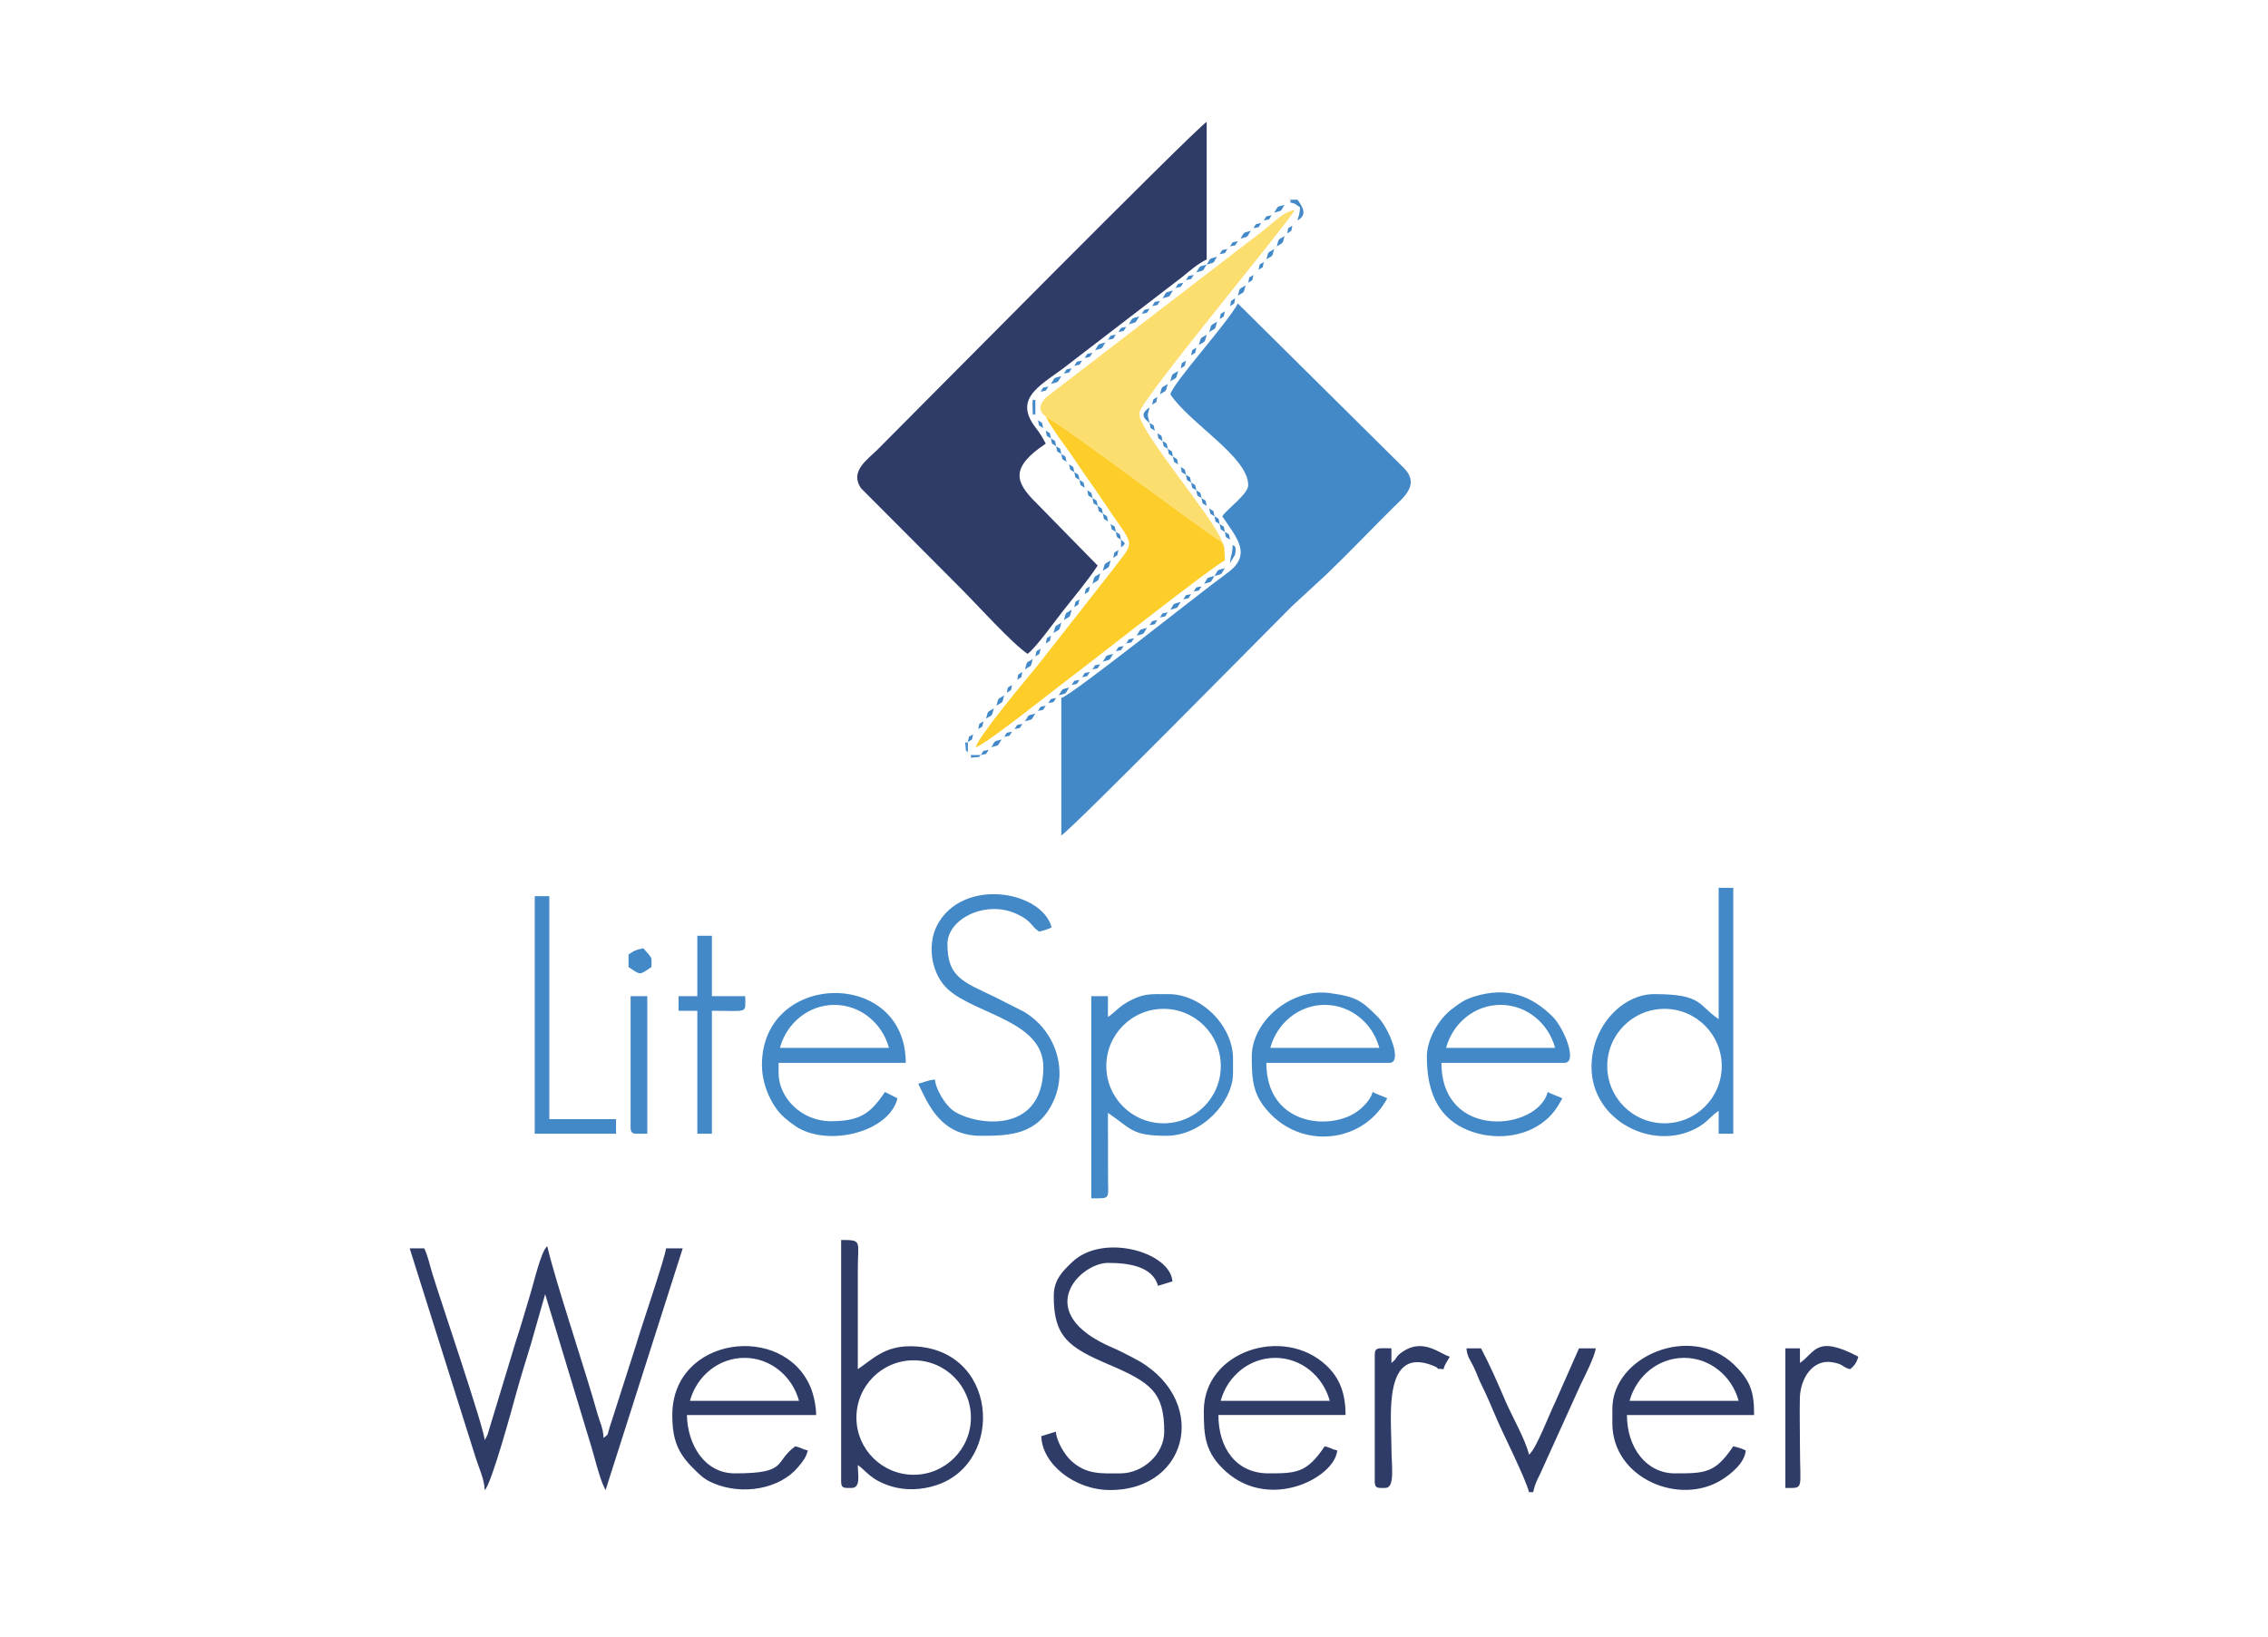 <?xml version="1.0" encoding="UTF-8"?>
<!DOCTYPE svg PUBLIC "-//W3C//DTD SVG 1.1//EN" "http://www.w3.org/Graphics/SVG/1.1/DTD/svg11.dtd">
<!-- Creator: CorelDRAW 2018 (64-Bit) -->
<svg xmlns="http://www.w3.org/2000/svg" xml:space="preserve" width="403px" height="291px" version="1.1" style="shape-rendering:geometricPrecision; text-rendering:geometricPrecision; image-rendering:optimizeQuality; fill-rule:evenodd; clip-rule:evenodd"
viewBox="0 0 1650.64 1194.71"
 xmlns:xlink="http://www.w3.org/1999/xlink">
 <defs>
  <style type="text/css">
   <![CDATA[
    .fil0 {fill:none}
    .fil3 {fill:#FDCE29}
    .fil4 {fill:#FCDE6F}
    .fil2 {fill:#4389C8}
    .fil1 {fill:#2F3C67}
   ]]>
  </style>
 </defs>
 <g id="Layer_x0020_1">
  <rect class="fil0" width="1650.64" height="1194.71"/>
  <path class="fil1" d="M611.68 1081.24c0,5.16 2.67,4.56 7.6,4.56 6.87,0 4.56,-9.45 4.56,-16.72 5.79,3.87 9.13,10.78 24.09,15.45 10.49,3.28 22.27,2.84 33.21,-0.74 50.72,-16.6 45.16,-101.39 -19.28,-101.39 -18.86,0 -27.66,9.79 -38.02,16.73l0 -72.99c0.04,-20.76 3.48,-21.29 -12.16,-21.29l0 176.39zm-260.02 -30.41c-0.82,-9.83 -32.17,-101.75 -38.2,-121.45 -1.84,-5.98 -3.24,-12.91 -5.9,-18.44l-10.64 0 48.46 153.78c2.15,6.41 6.12,15.36 6.28,22.6 4.79,-3.51 21.15,-63.9 22.81,-69.94 3.27,-11.91 7.13,-24.32 10.83,-36.31l10.46 -36.68 32.5 107.39c3.23,9.92 6.89,26.63 11.04,34.58 0.11,0.21 0.35,0.66 0.55,0.96l56.27 -176.38 -12.17 0c-0.53,6.32 -19.11,60.58 -21.61,69.62l-16.59 51.83c-0.98,2.91 -1.84,5.8 -2.97,9.2 -1.85,5.6 -0.25,4.64 -4.45,7.72 -0.15,-6.97 -2.73,-11.64 -4.23,-17.05 -9.14,-32.8 -30.71,-96.61 -36.82,-122.84 -4.42,3.24 -9.93,27.03 -11.98,33.63 -3.74,12.11 -6.99,24.17 -11.03,36.11l-20.51 67.69c-0.18,0.43 -0.81,1.69 -0.99,2.05l-1.11 1.93zm136.85 -18.25c0,17.66 3.92,27.55 14.82,38.41 4.68,4.68 8.02,8.31 14.67,11.17 22.13,9.55 49.07,4.04 62.02,-11.29 3.44,-4.07 6.12,-7.22 7.33,-12.43 -4.72,-1.11 -4.4,-1.95 -9.12,-3.05 -15.95,11.69 -4.73,19.77 -44.1,19.77 -21.8,0 -34.48,-20.5 -34.97,-42.58l94.28 0c0,-6.71 -1.91,-15.11 -4.07,-20.26 -19.89,-47.48 -100.86,-37.21 -100.86,20.26zm685.78 -4.56l0 10.64c0,40.35 49.51,60.79 80.37,40.83 6.36,-4.11 16.19,-11.96 16.95,-21.05 -3.03,-1.46 -5.44,-2.19 -9.13,-3.05 -13.14,19.63 -20.42,19.77 -42.57,19.77 -20.76,0 -34.98,-18.72 -34.98,-42.58l92.76 0c0,-16.21 -2.15,-24.8 -14.79,-36.91 -31.43,-30.15 -88.61,-6 -88.61,32.35zm-298.03 1.52c0,17.5 0.49,30.46 16.33,44.49 32.43,28.72 79.36,4 80.99,-15.59 -4.72,-1.11 -4.41,-1.95 -9.13,-3.05 -13.03,19.47 -20.67,19.77 -41.05,19.77 -23.63,0 -36.5,-18.56 -36.5,-42.58l92.76 0c0,-15.61 -4.16,-26.91 -14.01,-36.17 -31.22,-29.36 -89.39,-10.45 -89.39,33.13zm-109.48 -83.63c0,29.45 10.66,37.24 39.97,49.74 30.91,13.18 40.62,20.3 40.62,49.1 0,16.45 -15.64,30.41 -31.93,30.41 -13.61,0 -24.86,1.19 -36.2,-9.42 -4.39,-4.12 -10.33,-13.65 -10.94,-20.99l-10.57 3.25c0.31,19.91 23.98,39.32 50.11,39.32 59.17,0 72.87,-68.61 16.23,-96.83 -5.24,-2.61 -8.94,-4.73 -14.28,-7 -60.02,-25.6 -23.87,-61.91 -3.48,-61.91 14.11,0 32.6,2.13 36.5,16.73l10.57 -3.25c-1.67,-21.6 -51.13,-35.54 -73.34,-13.91 -6.59,6.42 -13.26,12.44 -13.26,24.76zm346.69 142.93l3.04 0c1.36,-5.83 2.46,-8.08 5.06,-13.19l29.39 -64.88c2.73,-5.63 10.7,-21.2 11.17,-26.85l-12.17 0 -17.24 39.02c-4,7.87 -14.05,34.73 -19.25,38.53 -2.57,-11.01 -12.39,-27.93 -17.17,-39.09 -5.7,-13.35 -11.4,-26.35 -17.8,-38.46l-10.65 0c0.51,6.16 2.6,8.1 5.08,13.17 2.29,4.67 3.44,8.45 5.55,12.7 4.23,8.51 7.75,16.94 11.74,26.27 4.29,10.05 21.08,43.46 23.25,52.78zm-100.36 -94.27l0 -10.65c-8.62,0 -12.16,-1.19 -12.16,4.56l0 92.76c0,5.16 2.67,4.56 7.6,4.56 7.45,0 4.56,-15.52 4.56,-30.41 0,-20.61 -6.52,-74.38 31.13,-58.51 6.05,2.55 -1.73,1.53 6.88,2.25 1.06,-3.94 2.65,-5.51 4.57,-9.13 -7.01,-1.86 -19.18,-13.77 -34.18,-3.76 -6.14,4.1 -3.69,4.88 -8.4,8.33zm298.03 0l0 -10.65 -10.64 0 0 101.88c13.93,0 10.64,1.88 10.64,-30.41 0,-11.56 -0.31,-23.54 -0.07,-35.04 0.31,-14.66 9.47,-28.51 23.33,-26.33 8.98,1.42 6.94,3.43 13.24,5.11 3.06,-2.25 4.94,-4.86 6.08,-9.13 -31.02,-16.41 -31.51,-2.84 -42.58,4.57zm-769.98 -3.7c18.91,0 34.86,13.26 39.78,31.36l-79.56 0c4.93,-18.1 20.87,-31.36 39.78,-31.36zm123.42 1.78c23.07,0 41.77,18.7 41.77,41.76 0,23.07 -18.7,41.77 -41.77,41.77 -23.06,0 -41.76,-18.7 -41.76,-41.77 0,-23.06 18.7,-41.76 41.76,-41.76zm263.76 -1.78c18.91,0 34.86,13.26 39.78,31.36l-79.56 0c4.93,-18.1 20.88,-31.36 39.78,-31.36zm298.31 0c18.9,0 34.84,13.26 39.77,31.36l-79.56 0c4.93,-18.1 20.88,-31.36 39.79,-31.36z"/>
  <path class="fil2" d="M1251.84 743.68c-15.3,-10.25 -11.4,-18.25 -47.14,-18.25 -22.29,0 -45.61,22.59 -45.61,53.22 0,39.07 44.62,61.79 76.56,44.62 8.13,-4.37 10,-8.54 16.19,-12.69l0 16.73 10.65 0 0 -179.43 -10.65 0 0 95.8zm-445.53 -1.52l0 -15.21 -12.16 0 0 147.5c13.46,0 12.46,0.92 12.25,-12.08l-0.09 -50.27c16.82,11.25 16.88,16.73 42.58,16.73 26.45,0 48.66,-25.16 48.66,-45.62l0 -10.65c0,-24.07 -23.06,-47.13 -47.14,-47.13 -12.71,0 -18.21,-0.71 -29.41,5.56 -7.27,4.07 -9.14,7.45 -14.69,11.17zm-252.41 34.97c0,14.44 6.79,28.55 14.01,36.17 2.87,3.02 9.88,8.5 13.81,10.51 24.61,12.65 65.59,0.97 71.02,-22.35l-9.1 -4.63c-10.47,15.67 -18.12,21.35 -39.56,21.35 -21.55,0 -38.02,-17.49 -38.02,-34.97l0 -7.6 92.76 0c0,-69.2 -104.92,-67.2 -104.92,1.52zm357.33 -6.09c0,18.1 0.92,28.93 14.03,42.23 25.05,25.42 67.87,20.2 84.81,-11.81 -3.67,-1.76 -6.92,-2.6 -10.64,-4.56 -1.54,5.74 -7.43,11.71 -12.4,14.96 -20.53,13.43 -65.15,8.45 -65.15,-36.25l89.71 0c9.98,0 -0.19,-25.42 -8.71,-33.86 -11.28,-11.17 -14.78,-14.36 -34.75,-17.08 -27.94,-3.82 -56.9,20.27 -56.9,46.37zm127.73 0c0,22.64 6.3,42.36 26.8,52.28 17.71,8.56 40.91,7.91 56.88,-3.57 7.05,-5.07 11.01,-10.44 15.16,-18.29 -3.67,-1.76 -6.92,-2.6 -10.64,-4.56 -7.6,28.44 -77.55,35.27 -77.55,-21.29l89.71 0c9.98,0 -0.19,-25.42 -8.72,-33.86 -14.98,-14.84 -32.72,-22 -56.56,-14.69 -7.81,2.39 -10.66,4.72 -16.66,9.19 -9.99,7.44 -18.42,22.47 -18.42,34.79zm-279.78 7.61c0,51.57 -52.65,41.89 -66.35,31.37 -5.01,-3.85 -12.09,-14.71 -12.72,-22.25 -5.5,0.46 -7.25,1.9 -12.17,3.04 7.42,15.47 16.58,38.02 45.62,38.02 21.22,0 41.4,-0.71 52.77,-24.79 11.15,-23.61 1.51,-52.28 -21.45,-65.84l-21.2 -10.73c-23.54,-11.23 -34.45,-14.57 -34.45,-38.54 0,-19 29.36,-32.91 51.79,-21.37 3.11,1.59 5.5,2.88 8.16,5.52 3.43,3.4 2.67,3.86 6.95,6.73 3.69,-0.86 6.11,-1.59 9.13,-3.04 -7.22,-27.03 -65.28,-36.65 -83.61,-1.5 -3.85,7.39 -4.89,16.82 -3.16,25.88 1.5,7.81 5.34,15.59 11.15,20.83 20.23,18.28 69.54,23.04 69.54,56.67zm-371.02 48.66l59.3 0 0 -10.65 -48.66 0 0 -162.7 -10.64 0 0 173.35zm118.6 -100.36l-13.68 0 0 10.64 13.68 0 0 89.72 10.65 0 0 -89.72c27.1,0 24.32,2.4 24.32,-10.64l-24.32 0 0 -44.1 -10.65 0 0 44.1zm-48.66 95.79c0,3.51 1.06,4.57 4.57,4.57l7.6 0 0 -100.36 -12.17 0 0 95.79zm-1.52 -126.2l0 9.12c9.16,6.13 7.76,6.01 16.73,0 0,-7.93 0.51,-5.6 -2.41,-9.76l-2.9 -3.18c-0.15,-0.16 -0.51,-0.5 -0.77,-0.74 -6.19,1.44 -6.17,1.56 -10.65,4.56zm150.21 36.75c18.91,0 34.85,13.27 39.78,31.38l-79.56 0c4.93,-18.11 20.87,-31.38 39.78,-31.38zm240.1 2.89c23.06,0 41.76,18.7 41.76,41.76 0,23.07 -18.7,41.77 -41.76,41.77 -23.07,0 -41.77,-18.7 -41.77,-41.77 0,-23.06 18.7,-41.76 41.77,-41.76zm117.64 -2.89c18.9,0 34.85,13.27 39.77,31.38l-79.55 0c4.92,-18.11 20.87,-31.38 39.78,-31.38zm128.23 0c18.91,0 34.85,13.27 39.78,31.38l-79.56 0c4.93,-18.11 20.87,-31.38 39.78,-31.38zm119.57 2.89c23.06,0 41.76,18.7 41.76,41.76 0,23.07 -18.7,41.77 -41.76,41.77 -23.07,0 -41.77,-18.7 -41.77,-41.77 0,-23.06 18.7,-41.76 41.77,-41.76z"/>
  <g id="_1607737702048">
   <path class="fil1" d="M747.68 477.12c5.44,-3.65 20.12,-24.03 25.69,-31.12 9.24,-11.75 17.35,-21.19 25.44,-33.27l-44.98 -45.92c-15.29,-15.11 -18.99,-25.61 7.11,-43.08 -2.51,-4.73 -4.02,-7.33 -7.33,-11.61 -17.58,-22.71 5.78,-31.75 24.63,-46.83l82.47 -63.34c6.42,-5.25 10.41,-8.85 17.63,-12.67l0 -100.37c-10.08,6.75 -216.12,215.21 -240.02,239.08 -7.57,7.56 -20.49,15.8 -12.24,28.19l72.84 73.12c11.62,11.62 37.45,40.24 48.76,47.82z"/>
   <path class="fil2" d="M851.83 287.75c14.39,21.48 56.81,45.63 56.81,66.28 0,6.49 -15.19,17.14 -18.93,22.72 10.52,15.71 22.26,28 3.57,41.45 -19.38,13.96 -112.93,88.96 -120.98,91.11l0 100.36c9.27,-6.21 145.21,-144.26 168.06,-167.11l25.6 -23.64c16.79,-16.15 31.68,-31.91 48.26,-48.32 7.95,-7.87 19.35,-16.76 8.63,-28.46l-121.78 -120.67c-7.6,14.36 -46.86,57.37 -49.24,66.28z"/>
   <path class="fil3" d="M889.71 395.69c-20.67,-13.26 -118.22,-87.22 -128.77,-91.66 6,11.3 13.93,20.63 20.83,31.05 6.87,10.37 13.95,19.95 20.82,30.32 23.16,34.99 24.36,27.63 8.65,48.4 -4.41,5.82 -7.16,9.23 -11.61,14.9l-44.96 57.3c-6.19,7.59 -42.59,50.79 -44.86,59.29 7.59,-2.03 57.97,-42.56 68.72,-50.58 16.9,-12.62 101.84,-79.82 113.07,-85.77l-0.38 -9.09c-0.1,-0.49 -0.3,-1.05 -0.41,-1.47l-1.1 -2.69z"/>
   <path class="fil4" d="M760.94 304.03c10.55,4.44 108.1,78.4 128.77,91.66 -4.1,-15.35 -61.93,-82.07 -60.54,-94.4 1.03,-9.27 100.46,-128.43 113.56,-147.99 -8.16,0.68 -15.63,9.4 -25.16,16.5l-156.41 120.18c-5.49,5.89 -5.5,9.76 -0.22,14.05z"/>
   <path class="fil2" d="M944.62 160.87c7.95,-4.46 3.09,-10.54 0,-15.15 -10.01,0 -2.82,0.02 -5.68,1.9 5.61,1.49 3.07,0.77 7.58,3.78 -0.43,5.12 -0.89,5.15 -1.9,9.47z"/>
   <path class="fil2" d="M836.69 308.58c-1.73,-7.41 -1.73,-3.95 0,-11.36 -6.05,4.2 -5.7,7.19 0,11.36z"/>
   <path class="fil2" d="M895.39 410.84l3.67 -6.08c1.2,-7.37 -0.88,-5.99 -1.78,-7.18 -0.18,8.33 -1.28,5.9 -1.89,13.26z"/>
   <path class="fil2" d="M753.36 302.9l0 -11.36c-1.3,1.72 -2.25,-3.34 -2.05,5.68 0.21,9.77 0.34,3.07 2.05,5.68z"/>
   <path class="fil2" d="M880.24 242.3c4.96,-3.32 3.91,-0.96 5.68,-7.57 -4.96,3.32 -3.92,0.95 -5.68,7.57z"/>
   <path class="fil2" d="M821.53 236.62c6.62,-1.77 4.26,-0.72 7.58,-5.68 -6.62,1.76 -4.25,0.72 -7.58,5.68z"/>
   <path class="fil2" d="M770.4 507.41c6.62,-1.76 4.26,-0.71 7.58,-5.68 -6.62,1.77 -4.25,0.72 -7.58,5.68z"/>
   <path class="fil2" d="M724.96 514.99c4.96,-3.32 3.91,-0.96 5.68,-7.58 -4.96,3.32 -3.92,0.96 -5.68,7.58z"/>
   <path class="fil2" d="M766.62 461.97c4.96,-3.33 3.91,-0.96 5.68,-7.58 -4.96,3.32 -3.91,0.96 -5.68,7.58z"/>
   <path class="fil2" d="M796.92 255.55c6.62,-1.76 4.25,-0.71 7.57,-5.68 -6.62,1.77 -4.25,0.73 -7.57,5.68z"/>
   <path class="fil2" d="M745.79 526.35c6.62,-1.77 4.25,-0.72 7.57,-5.68 -6.61,1.77 -4.25,0.72 -7.57,5.68z"/>
   <path class="fil2" d="M901.07 215.79c4.96,-3.32 3.91,-0.96 5.68,-7.57 -4.96,3.32 -3.91,0.95 -5.68,7.57z"/>
   <path class="fil2" d="M846.15 217.68c6.62,-1.76 4.25,-0.72 7.58,-5.68 -6.62,1.77 -4.26,0.72 -7.58,5.68z"/>
   <path class="fil2" d="M745.79 488.48c4.96,-3.33 3.91,-0.96 5.68,-7.58 -4.96,3.32 -3.92,0.96 -5.68,7.58z"/>
   <path class="fil2" d="M902.96 174.13c6.62,-1.77 4.25,-0.72 7.58,-5.68 -6.62,1.76 -4.26,0.72 -7.58,5.68z"/>
   <path class="fil2" d="M851.83 278.28c4.97,-3.32 3.92,-0.96 5.68,-7.57 -4.96,3.32 -3.91,0.95 -5.68,7.57z"/>
   <path class="fil2" d="M921.9 189.28c4.96,-3.32 3.91,-0.96 5.68,-7.58 -4.96,3.33 -3.91,0.96 -5.68,7.58z"/>
   <path class="fil2" d="M802.6 482.8c6.62,-1.77 4.25,-0.72 7.57,-5.68 -6.62,1.76 -4.25,0.72 -7.57,5.68z"/>
   <path class="fil2" d="M721.17 545.29c6.62,-1.77 4.25,-0.72 7.57,-5.68 -6.61,1.76 -4.25,0.72 -7.57,5.68z"/>
   <path class="fil2" d="M774.19 452.5c4.96,-3.32 3.92,-0.96 5.68,-7.58 -4.96,3.33 -3.91,0.96 -5.68,7.58z"/>
   <path class="fil2" d="M717.38 524.46c4.97,-3.32 3.91,-0.96 5.68,-7.58 -4.96,3.33 -3.91,0.96 -5.68,7.58z"/>
   <path class="fil2" d="M872.66 251.77c4.97,-3.32 3.92,-0.96 5.68,-7.58 -4.96,3.33 -3.91,0.96 -5.68,7.58z"/>
   <path class="fil2" d="M878.34 193.06c6.62,-1.76 4.25,-0.72 7.58,-5.68 -6.62,1.77 -4.26,0.72 -7.58,5.68z"/>
   <path class="fil2" d="M929.47 179.81c4.97,-3.32 3.92,-0.96 5.68,-7.58 -4.96,3.33 -3.91,0.96 -5.68,7.58z"/>
   <path class="fil2" d="M844.26 287.75c4.96,-3.32 3.91,-0.96 5.68,-7.58 -4.96,3.33 -3.91,0.96 -5.68,7.58z"/>
   <path class="fil2" d="M802.6 416.52c4.96,-3.32 3.91,-0.96 5.68,-7.58 -4.96,3.33 -3.92,0.96 -5.68,7.58z"/>
   <path class="fil2" d="M795.02 425.99c4.97,-3.33 3.92,-0.96 5.68,-7.58 -4.96,3.32 -3.91,0.96 -5.68,7.58z"/>
   <path class="fil2" d="M876.45 425.99c6.62,-1.77 4.25,-0.73 7.57,-5.68 -6.61,1.76 -4.25,0.72 -7.57,5.68z"/>
   <path class="fil2" d="M827.21 463.86c6.62,-1.77 4.26,-0.72 7.58,-5.68 -6.62,1.76 -4.25,0.72 -7.58,5.68z"/>
   <path class="fil2" d="M764.72 280.17c6.62,-1.76 4.26,-0.71 7.58,-5.68 -6.62,1.77 -4.25,0.72 -7.58,5.68z"/>
   <path class="fil2" d="M870.77 198.74c6.61,-1.76 4.25,-0.71 7.57,-5.68 -6.61,1.77 -4.25,0.73 -7.57,5.68z"/>
   <path class="fil2" d="M927.58 155.19c6.62,-1.76 4.25,-0.72 7.57,-5.68 -6.61,1.77 -4.25,0.72 -7.57,5.68z"/>
   <path class="fil2" d="M851.83 444.92c6.62,-1.76 4.25,-0.72 7.58,-5.68 -6.62,1.77 -4.26,0.72 -7.58,5.68z"/>
   <path class="fil2" d="M884.02 420.31c6.62,-1.77 4.26,-0.73 7.58,-5.68 -6.62,1.76 -4.25,0.71 -7.58,5.68z"/>
   <path class="fil2" d="M713.6 550.97l-7.58 0c1.95,2.33 -3.14,2.12 3.79,1.62 4.11,-0.31 1.63,0.01 3.79,-1.62z"/>
   <path class="fil2" d="M704.12 549.08l0 -7.58c-2.32,1.95 -2.12,-3.14 -1.61,3.79 0.3,4.11 -0.01,1.63 1.61,3.79z"/>
   <path class="fil2" d="M866.98 259.35c4.08,-2.84 2.5,-0.29 3.79,-5.69 -4.08,2.83 -2.49,0.28 -3.79,5.69z"/>
   <path class="fil2" d="M838.58 223.36c5.4,-1.29 2.85,0.29 5.68,-3.78 -5.41,1.29 -2.85,-0.29 -5.68,3.78z"/>
   <path class="fil2" d="M787.45 494.16c5.4,-1.29 2.85,0.29 5.68,-3.79 -5.4,1.3 -2.85,-0.29 -5.68,3.79z"/>
   <path class="fil2" d="M806.38 247.98c5.41,-1.29 2.85,0.29 5.69,-3.79 -5.41,1.3 -2.85,-0.28 -5.69,3.79z"/>
   <path class="fil2" d="M768.51 325.62c-1.29,-5.4 0.29,-2.85 -3.79,-5.68 1.3,5.41 -0.28,2.85 3.79,5.68z"/>
   <path class="fil2" d="M908.64 206.32c4.08,-2.83 2.49,-0.28 3.79,-5.68 -4.07,2.83 -2.49,0.28 -3.79,5.68z"/>
   <path class="fil2" d="M895.39 393.79c-1.3,-5.4 0.28,-2.85 -3.79,-5.68 1.29,5.41 -0.29,2.85 3.79,5.68z"/>
   <path class="fil2" d="M878.34 369.18c-1.29,-5.41 0.29,-2.86 -3.78,-5.68 1.29,5.4 -0.29,2.84 3.78,5.68z"/>
   <path class="fil2" d="M762.83 513.1c5.41,-1.3 2.85,0.28 5.68,-3.79 -5.4,1.29 -2.85,-0.29 -5.68,3.79z"/>
   <path class="fil2" d="M785.56 350.24c-1.3,-5.4 0.28,-2.85 -3.8,-5.68 1.3,5.4 -0.28,2.85 3.8,5.68z"/>
   <path class="fil2" d="M853.73 333.2c-1.3,-5.4 0.29,-2.85 -3.79,-5.69 1.29,5.41 -0.29,2.86 3.79,5.69z"/>
   <path class="fil2" d="M753.36 479.01c4.08,-2.83 2.49,-0.28 3.79,-5.68 -4.08,2.83 -2.49,0.27 -3.79,5.68z"/>
   <path class="fil2" d="M740.11 496.05c4.07,-2.83 2.49,-0.27 3.78,-5.68 -4.07,2.83 -2.49,0.28 -3.78,5.68z"/>
   <path class="fil2" d="M813.96 242.3c5.4,-1.29 2.85,0.29 5.68,-3.79 -5.4,1.3 -2.85,-0.29 -5.68,3.79z"/>
   <path class="fil2" d="M755.25 518.78c5.41,-1.29 2.86,0.28 5.69,-3.79 -5.41,1.29 -2.85,-0.29 -5.69,3.79z"/>
   <path class="fil2" d="M887.81 232.83c4.08,-2.83 2.5,-0.28 3.79,-5.68 -4.08,2.83 -2.49,0.28 -3.79,5.68z"/>
   <path class="fil2" d="M895.39 223.36c4.07,-2.83 2.49,-0.27 3.78,-5.68 -4.07,2.84 -2.49,0.28 -3.78,5.68z"/>
   <path class="fil2" d="M789.34 261.24c5.41,-1.3 2.85,0.28 5.68,-3.79 -5.4,1.29 -2.84,-0.29 -5.68,3.79z"/>
   <path class="fil2" d="M779.87 499.84c5.41,-1.29 2.85,0.29 5.69,-3.79 -5.41,1.3 -2.86,-0.29 -5.69,3.79z"/>
   <path class="fil2" d="M855.62 210.11c5.4,-1.29 2.85,0.29 5.68,-3.79 -5.4,1.3 -2.85,-0.29 -5.68,3.79z"/>
   <path class="fil2" d="M819.64 469.54c5.4,-1.29 2.85,0.29 5.68,-3.78 -5.4,1.29 -2.85,-0.3 -5.68,3.78z"/>
   <path class="fil2" d="M730.64 537.71c5.4,-1.29 2.85,0.29 5.68,-3.79 -5.4,1.3 -2.85,-0.28 -5.68,3.79z"/>
   <path class="fil2" d="M802.6 374.86c-1.3,-5.41 0.29,-2.85 -3.79,-5.68 1.29,5.4 -0.29,2.84 3.79,5.68z"/>
   <path class="fil2" d="M895.39 179.81c5.4,-1.3 2.84,0.29 5.68,-3.79 -5.41,1.29 -2.85,-0.29 -5.68,3.79z"/>
   <path class="fil2" d="M789.34 433.56c4.08,-2.83 2.5,-0.28 3.79,-5.68 -4.08,2.83 -2.49,0.28 -3.79,5.68z"/>
   <path class="fil2" d="M887.81 382.43c-1.29,-5.4 0.29,-2.85 -3.79,-5.68 1.3,5.4 -0.28,2.85 3.79,5.68z"/>
   <path class="fil2" d="M776.08 336.99c-1.29,-5.41 0.3,-2.86 -3.78,-5.69 1.29,5.4 -0.29,2.85 3.78,5.69z"/>
   <path class="fil2" d="M870.77 357.81c-1.29,-5.4 0.29,-2.84 -3.79,-5.68 1.3,5.41 -0.29,2.85 3.79,5.68z"/>
   <path class="fil2" d="M916.22 196.85c4.07,-2.83 2.49,-0.27 3.79,-5.68 -4.08,2.83 -2.5,0.28 -3.79,5.68z"/>
   <path class="fil2" d="M704.12 541.5c4.08,-2.83 2.5,-0.28 3.8,-5.68 -4.08,2.83 -2.5,0.28 -3.8,5.68z"/>
   <path class="fil2" d="M781.76 443.03c4.08,-2.83 2.5,-0.28 3.8,-5.68 -4.08,2.83 -2.5,0.28 -3.8,5.68z"/>
   <path class="fil2" d="M711.7 532.03c4.07,-2.83 2.5,-0.27 3.79,-5.68 -4.08,2.83 -2.49,0.28 -3.79,5.68z"/>
   <path class="fil2" d="M759.04 312.37c-1.29,-5.41 0.29,-2.85 -3.79,-5.69 1.3,5.41 -0.28,2.86 3.79,5.69z"/>
   <path class="fil2" d="M781.76 266.92c5.41,-1.29 2.86,0.28 5.69,-3.79 -5.4,1.29 -2.85,-0.29 -5.69,3.79z"/>
   <path class="fil2" d="M760.94 469.54c4.07,-2.83 2.49,-0.27 3.78,-5.68 -4.07,2.83 -2.49,0.28 -3.78,5.68z"/>
   <path class="fil2" d="M884.02 376.75c-1.29,-5.4 0.29,-2.85 -3.78,-5.68 1.29,5.4 -0.29,2.85 3.78,5.68z"/>
   <path class="fil2" d="M866.98 352.13c-1.29,-5.4 0.29,-2.84 -3.78,-5.68 1.29,5.41 -0.29,2.85 3.78,5.68z"/>
   <path class="fil2" d="M732.53 505.52c4.08,-2.83 2.5,-0.28 3.79,-5.68 -4.08,2.83 -2.49,0.28 -3.79,5.68z"/>
   <path class="fil2" d="M798.81 369.18c-1.29,-5.41 0.28,-2.86 -3.79,-5.68 1.3,5.4 -0.28,2.84 3.79,5.68z"/>
   <path class="fil2" d="M738.21 532.03c5.41,-1.29 2.85,0.29 5.68,-3.79 -5.4,1.3 -2.84,-0.28 -5.68,3.79z"/>
   <path class="fil2" d="M831 229.04c5.4,-1.29 2.85,0.29 5.69,-3.78 -5.41,1.29 -2.86,-0.29 -5.69,3.78z"/>
   <path class="fil2" d="M815.85 393.79c-1.29,-5.4 0.29,-2.85 -3.78,-5.68 1.29,5.41 -0.29,2.85 3.78,5.68z"/>
   <path class="fil2" d="M795.02 488.48c5.41,-1.3 2.85,0.29 5.68,-3.79 -5.4,1.3 -2.84,-0.29 -5.68,3.79z"/>
   <path class="fil2" d="M859.41 268.81c4.07,-2.83 2.49,-0.27 3.79,-5.68 -4.08,2.83 -2.5,0.28 -3.79,5.68z"/>
   <path class="fil2" d="M861.3 437.35c5.41,-1.3 2.85,0.29 5.68,-3.79 -5.4,1.3 -2.85,-0.29 -5.68,3.79z"/>
   <path class="fil2" d="M863.2 204.42c5.4,-1.29 2.84,0.3 5.68,-3.78 -5.41,1.3 -2.86,-0.29 -5.68,3.78z"/>
   <path class="fil2" d="M838.58 295.32c4.07,-2.83 2.49,-0.27 3.79,-5.68 -4.08,2.84 -2.5,0.28 -3.79,5.68z"/>
   <path class="fil2" d="M795.02 363.5c-1.29,-5.41 0.29,-2.86 -3.78,-5.69 1.29,5.41 -0.29,2.85 3.78,5.69z"/>
   <path class="fil2" d="M774.19 272.6c5.41,-1.29 2.85,0.28 5.68,-3.79 -5.4,1.29 -2.85,-0.28 -5.68,3.79z"/>
   <path class="fil2" d="M863.2 346.45c-1.3,-5.4 0.28,-2.84 -3.79,-5.68 1.29,5.41 -0.29,2.85 3.79,5.68z"/>
   <path class="fil2" d="M812.07 388.11c-1.3,-5.4 0.28,-2.85 -3.79,-5.68 1.29,5.4 -0.29,2.85 3.79,5.68z"/>
   <path class="fil2" d="M844.26 450.6c5.4,-1.29 2.85,0.29 5.68,-3.78 -5.41,1.29 -2.85,-0.29 -5.68,3.78z"/>
   <path class="fil2" d="M846.15 321.83c-1.29,-5.4 0.29,-2.84 -3.78,-5.68 1.29,5.41 -0.29,2.85 3.78,5.68z"/>
   <path class="fil2" d="M713.6 550.97c5.4,-1.29 2.84,0.28 5.68,-3.79 -5.41,1.3 -2.85,-0.29 -5.68,3.79z"/>
   <path class="fil2" d="M874.56 363.5c-1.3,-5.41 0.28,-2.86 -3.79,-5.69 1.29,5.41 -0.29,2.85 3.79,5.69z"/>
   <path class="fil2" d="M772.3 331.3c-1.29,-5.4 0.29,-2.85 -3.79,-5.68 1.29,5.4 -0.28,2.85 3.79,5.68z"/>
   <path class="fil2" d="M806.38 380.54c-1.29,-5.41 0.29,-2.85 -3.78,-5.68 1.29,5.4 -0.29,2.85 3.78,5.68z"/>
   <path class="fil2" d="M891.6 388.11c-1.29,-5.4 0.29,-2.85 -3.79,-5.68 1.3,5.4 -0.29,2.85 3.79,5.68z"/>
   <path class="fil2" d="M868.88 431.67c5.4,-1.3 2.84,0.29 5.68,-3.79 -5.41,1.29 -2.85,-0.29 -5.68,3.79z"/>
   <path class="fil2" d="M789.34 355.92c-1.29,-5.41 0.29,-2.85 -3.78,-5.68 1.29,5.4 -0.29,2.85 3.78,5.68z"/>
   <path class="fil2" d="M857.51 338.88c-1.29,-5.4 0.29,-2.85 -3.78,-5.68 1.29,5.4 -0.29,2.85 3.78,5.68z"/>
   <path class="fil2" d="M810.17 407.05c4.08,-2.83 2.5,-0.28 3.79,-5.68 -4.08,2.83 -2.49,0.27 -3.79,5.68z"/>
   <path class="fil2" d="M840.47 314.26c-1.29,-5.4 0.29,-2.85 -3.78,-5.68 1.29,5.41 -0.3,2.85 3.78,5.68z"/>
   <path class="fil2" d="M764.72 319.94c-1.29,-5.4 0.29,-2.85 -3.78,-5.68 1.29,5.41 -0.29,2.85 3.78,5.68z"/>
   <path class="fil2" d="M836.69 456.28c5.4,-1.29 2.84,0.29 5.68,-3.78 -5.41,1.29 -2.86,-0.29 -5.68,3.78z"/>
   <path class="fil2" d="M757.15 285.86c5.41,-1.3 2.85,0.28 5.68,-3.79 -5.4,1.29 -2.85,-0.29 -5.68,3.79z"/>
   <path class="fil2" d="M912.43 166.55c5.41,-1.29 2.85,0.29 5.68,-3.78 -5.4,1.29 -2.85,-0.29 -5.68,3.78z"/>
   <path class="fil2" d="M920.01 160.87c5.4,-1.29 2.84,0.29 5.68,-3.78 -5.41,1.29 -2.85,-0.29 -5.68,3.78z"/>
   <path class="fil2" d="M812.07 475.22c5.4,-1.29 2.84,0.29 5.68,-3.78 -5.41,1.29 -2.85,-0.3 -5.68,3.78z"/>
   <path class="fil2" d="M781.76 344.56c-1.29,-5.4 0.3,-2.85 -3.78,-5.68 1.3,5.4 -0.29,2.85 3.78,5.68z"/>
   <path class="fil2" d="M849.94 327.51c-1.29,-5.4 0.28,-2.84 -3.79,-5.68 1.29,5.41 -0.28,2.85 3.79,5.68z"/>
   <path class="fil2" d="M887.81 185.49c5.41,-1.29 2.85,0.29 5.68,-3.79 -5.4,1.3 -2.85,-0.29 -5.68,3.79z"/>
   <path class="fil2" d="M937.05 170.34c4.07,-2.83 2.49,-0.28 3.79,-5.68 -4.08,2.83 -2.5,0.28 -3.79,5.68z"/>
   <path class="fil2" d="M815.85 399.47c3.55,-2.95 3.55,-2.72 0,-5.68l0 5.68z"/>
   <polygon class="fil2" points="795.02,425.99 793.13,427.88 "/>
   <polygon class="fil2" points="876.45,425.99 874.56,427.88 "/>
   <polygon class="fil2" points="870.77,198.74 868.88,200.64 "/>
   <polygon class="fil2" points="914.33,198.74 912.43,200.64 "/>
   <polygon class="fil2" points="868.88,431.67 866.98,433.56 "/>
   <polygon class="fil2" points="789.34,433.56 787.45,435.45 "/>
   <polygon class="fil2" points="787.45,435.45 785.56,437.35 "/>
   <polygon class="fil2" points="863.2,204.42 861.3,206.32 "/>
   <polygon class="fil2" points="861.3,437.35 859.41,439.24 "/>
   <polygon class="fil2" points="808.28,382.43 806.38,380.54 "/>
   <polygon class="fil2" points="781.76,443.03 779.87,444.92 "/>
   <polygon class="fil2" points="908.64,206.32 906.75,208.22 "/>
   <polygon class="fil2" points="851.83,444.92 849.94,446.82 "/>
   <polygon class="fil2" points="855.62,210.11 853.73,212 "/>
   <polygon class="fil2" points="901.07,215.79 899.17,217.68 "/>
   <polygon class="fil2" points="844.26,450.6 842.37,452.5 "/>
   <polygon class="fil2" points="774.19,452.5 772.3,454.39 "/>
   <polygon class="fil2" points="846.15,217.68 844.26,219.58 "/>
   <polygon class="fil2" points="836.69,456.28 834.79,458.18 "/>
   <polygon class="fil2" points="838.58,223.36 836.69,225.26 "/>
   <polygon class="fil2" points="766.62,461.97 764.72,463.86 "/>
   <polygon class="fil2" points="895.39,223.36 893.49,225.26 "/>
   <polygon class="fil2" points="827.21,463.86 825.32,465.76 "/>
   <polygon class="fil2" points="893.49,225.26 891.6,227.15 "/>
   <polygon class="fil2" points="831,229.04 829.11,230.94 "/>
   <polygon class="fil2" points="760.94,469.54 759.04,471.44 "/>
   <polygon class="fil2" points="819.64,469.54 817.75,471.44 "/>
   <polygon class="fil2" points="759.04,471.44 757.15,473.33 "/>
   <polygon class="fil2" points="887.81,232.83 885.92,234.73 "/>
   <polygon class="fil2" points="821.53,236.62 819.64,238.51 "/>
   <polygon class="fil2" points="813.96,242.3 812.07,244.19 "/>
   <polygon class="fil2" points="812.07,475.22 810.17,477.12 "/>
   <polygon class="fil2" points="753.36,479.01 751.47,480.9 "/>
   <polygon class="fil2" points="880.24,242.3 878.34,244.19 "/>
   <polygon class="fil2" points="802.6,482.8 800.7,484.69 "/>
   <polygon class="fil2" points="806.38,247.98 804.49,249.87 "/>
   <polygon class="fil2" points="872.66,251.77 870.77,253.66 "/>
   <polygon class="fil2" points="745.79,488.48 743.89,490.37 "/>
   <polygon class="fil2" points="796.92,255.55 795.02,257.45 "/>
   <polygon class="fil2" points="866.98,259.35 865.09,261.24 "/>
   <polygon class="fil2" points="789.34,261.24 787.45,263.13 "/>
   <polygon class="fil2" points="787.45,494.16 785.56,496.05 "/>
   <polygon class="fil2" points="740.11,496.05 738.21,497.95 "/>
   <polygon class="fil2" points="738.21,497.95 736.32,499.84 "/>
   <polygon class="fil2" points="865.09,261.24 863.2,263.13 "/>
   <polygon class="fil2" points="779.87,499.84 777.98,501.73 "/>
   <polygon class="fil2" points="781.76,266.92 779.87,268.81 "/>
   <polygon class="fil2" points="732.53,505.52 730.64,507.41 "/>
   <polygon class="fil2" points="859.41,268.81 857.51,270.71 "/>
   <polygon class="fil2" points="770.4,507.41 768.51,509.31 "/>
   <polygon class="fil2" points="774.19,272.6 772.3,274.49 "/>
   <polygon class="fil2" points="851.83,278.28 849.94,280.17 "/>
   <polygon class="fil2" points="762.83,513.1 760.94,514.99 "/>
   <polygon class="fil2" points="724.96,514.99 723.06,516.88 "/>
   <polygon class="fil2" points="764.72,280.17 762.83,282.07 "/>
   <polygon class="fil2" points="755.25,518.78 753.36,520.67 "/>
   <polygon class="fil2" points="757.15,285.86 755.25,287.75 "/>
   <polygon class="fil2" points="717.38,524.46 715.49,526.35 "/>
   <polygon class="fil2" points="844.26,287.75 842.37,289.64 "/>
   <polygon class="fil2" points="745.79,526.35 743.89,528.24 "/>
   <polygon class="fil2" points="753.36,291.54 755.25,287.75 "/>
   <polygon class="fil2" points="838.58,295.32 836.69,297.22 "/>
   <polygon class="fil2" points="711.7,532.03 709.81,533.92 "/>
   <polygon class="fil2" points="738.21,532.03 736.32,533.92 "/>
   <polygon class="fil2" points="709.81,533.92 707.92,535.82 "/>
   <polygon class="fil2" points="755.25,306.68 753.36,302.9 "/>
   <polygon class="fil2" points="760.94,314.26 759.04,312.37 "/>
   <polygon class="fil2" points="730.64,537.71 728.74,539.61 "/>
   <polygon class="fil2" points="842.37,316.15 840.47,314.26 "/>
   <polygon class="fil2" points="777.98,338.88 776.08,336.99 "/>
   <polygon class="fil2" points="859.41,340.77 857.51,338.88 "/>
   <polygon class="fil2" points="721.17,545.29 719.28,547.18 "/>
   <polygon class="fil2" points="706.02,550.97 704.12,549.08 "/>
   <polygon class="fil2" points="791.24,357.81 789.34,355.92 "/>
   <polygon class="fil2" points="880.24,371.07 878.34,369.18 "/>
   <polygon class="fil2" points="938.94,147.62 935.15,149.51 "/>
   <polygon class="fil2" points="927.58,155.19 925.69,157.09 "/>
   <polygon class="fil2" points="920.01,160.87 918.11,162.77 "/>
   <polygon class="fil2" points="944.62,160.87 942.73,162.77 "/>
   <polygon class="fil2" points="942.73,162.77 940.84,164.66 "/>
   <polygon class="fil2" points="912.43,166.55 910.54,168.45 "/>
   <polygon class="fil2" points="897.28,397.58 895.39,393.79 "/>
   <polygon class="fil2" points="937.05,170.34 935.15,172.23 "/>
   <polygon class="fil2" points="815.85,399.47 813.96,401.37 "/>
   <polygon class="fil2" points="902.96,174.13 901.07,176.02 "/>
   <polygon class="fil2" points="810.17,407.05 808.28,408.94 "/>
   <polygon class="fil2" points="895.39,179.81 893.49,181.7 "/>
   <polygon class="fil2" points="895.39,410.84 893.49,412.73 "/>
   <polygon class="fil2" points="929.47,179.81 927.58,181.7 "/>
   <polygon class="fil2" points="893.49,412.73 891.6,414.63 "/>
   <polygon class="fil2" points="802.6,416.52 800.7,418.41 "/>
   <polygon class="fil2" points="887.81,185.49 885.92,187.38 "/>
   <polygon class="fil2" points="921.9,189.28 920.01,191.17 "/>
   <polygon class="fil2" points="916.22,196.85 914.33,198.74 "/>
   <polygon class="fil2" points="795.02,488.48 793.13,490.37 "/>
  </g>
 </g>
</svg>
